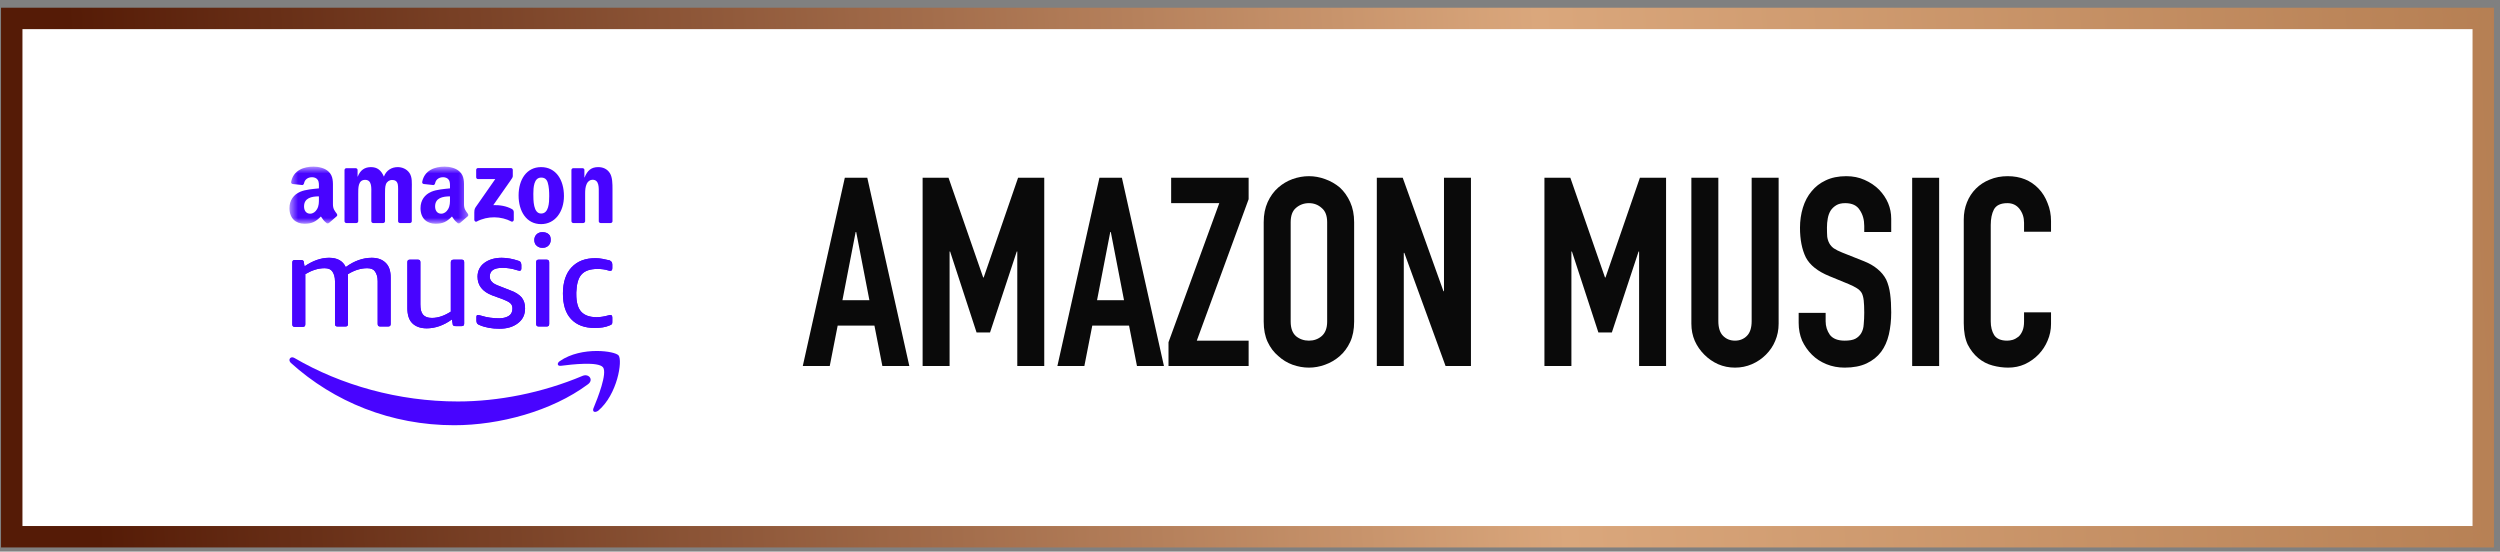 <svg xmlns="http://www.w3.org/2000/svg" width="281" height="62" viewBox="0 0 281 62" fill="none"><rect x="0" y="0" width="281" height="62" fill="#808080" stroke="none"/><rect x="1.32" y="2.071" width="277.798" height="58.258" fill="white" stroke="url(#paint0_linear_109_5)" stroke-width="2.408"></rect><path d="M97.721 33.742L96.235 26.074H96.176L94.69 33.742H97.721ZM90.232 41.142L94.957 19.981H97.484L102.209 41.142H99.178L98.286 36.595H94.155L93.263 41.142H90.232Z" fill="#0A0A0A"></path><path d="M103.702 41.142V19.981H106.615L110.508 31.186H110.568L114.432 19.981H117.374V41.142H114.343V28.273H114.283L111.281 37.368H109.765L106.793 28.273H106.734V41.142H103.702Z" fill="#0A0A0A"></path><path d="M126.34 33.742L124.854 26.074H124.795L123.308 33.742H126.34ZM118.85 41.142L123.576 19.981H126.102L130.828 41.142H127.796L126.905 36.595H122.773L121.882 41.142H118.85Z" fill="#0A0A0A"></path><path d="M131.34 41.142V38.468L137.047 22.834H131.637V19.981H140.346V22.388L134.52 38.289H140.346V41.142H131.34Z" fill="#0A0A0A"></path><path d="M142.04 24.974C142.04 24.122 142.189 23.369 142.486 22.715C142.783 22.061 143.179 21.516 143.675 21.08C144.15 20.664 144.685 20.347 145.28 20.129C145.894 19.911 146.508 19.802 147.122 19.802C147.737 19.802 148.341 19.911 148.935 20.129C149.55 20.347 150.105 20.664 150.6 21.08C151.075 21.516 151.462 22.061 151.759 22.715C152.056 23.369 152.205 24.122 152.205 24.974V36.149C152.205 37.041 152.056 37.804 151.759 38.438C151.462 39.072 151.075 39.597 150.6 40.013C150.105 40.449 149.55 40.776 148.935 40.994C148.341 41.212 147.737 41.321 147.122 41.321C146.508 41.321 145.894 41.212 145.28 40.994C144.685 40.776 144.15 40.449 143.675 40.013C143.179 39.597 142.783 39.072 142.486 38.438C142.189 37.804 142.04 37.041 142.04 36.149V24.974ZM145.072 36.149C145.072 36.882 145.27 37.427 145.666 37.784C146.082 38.121 146.568 38.289 147.122 38.289C147.677 38.289 148.153 38.121 148.549 37.784C148.965 37.427 149.173 36.882 149.173 36.149V24.974C149.173 24.241 148.965 23.706 148.549 23.369C148.153 23.012 147.677 22.834 147.122 22.834C146.568 22.834 146.082 23.012 145.666 23.369C145.27 23.706 145.072 24.241 145.072 24.974V36.149Z" fill="#0A0A0A"></path><path d="M154.754 41.142V19.981H157.667L162.244 32.731H162.304V19.981H165.335V41.142H162.482L157.845 28.422H157.786V41.142H154.754Z" fill="#0A0A0A"></path><path d="M173.594 41.142V19.981H176.507L180.401 31.186H180.46L184.324 19.981H187.266V41.142H184.235V28.273H184.175L181.173 37.368H179.658L176.686 28.273H176.626V41.142H173.594Z" fill="#0A0A0A"></path><path d="M199.918 19.981V36.387C199.918 37.081 199.789 37.724 199.531 38.319C199.294 38.894 198.947 39.409 198.491 39.864C198.035 40.32 197.51 40.677 196.916 40.934C196.322 41.192 195.687 41.321 195.014 41.321C194.34 41.321 193.706 41.192 193.112 40.934C192.537 40.677 192.022 40.32 191.566 39.864C191.11 39.409 190.754 38.894 190.496 38.319C190.238 37.724 190.11 37.081 190.11 36.387V19.981H193.141V36.09C193.141 36.843 193.32 37.398 193.676 37.754C194.033 38.111 194.479 38.289 195.014 38.289C195.549 38.289 195.995 38.111 196.351 37.754C196.708 37.398 196.886 36.843 196.886 36.09V19.981H199.918Z" fill="#0A0A0A"></path><path d="M212.573 26.074H209.541V25.39C209.541 24.697 209.373 24.102 209.036 23.607C208.719 23.091 208.174 22.834 207.401 22.834C206.985 22.834 206.648 22.913 206.391 23.072C206.133 23.23 205.925 23.428 205.766 23.666C205.608 23.924 205.499 24.221 205.44 24.558C205.38 24.875 205.35 25.212 205.35 25.568C205.35 25.984 205.36 26.331 205.38 26.609C205.42 26.886 205.499 27.134 205.618 27.352C205.737 27.57 205.905 27.758 206.123 27.916C206.361 28.075 206.678 28.233 207.074 28.392L209.393 29.313C210.066 29.571 210.611 29.878 211.027 30.235C211.443 30.571 211.77 30.968 212.008 31.424C212.226 31.899 212.375 32.444 212.454 33.058C212.533 33.653 212.573 34.336 212.573 35.109C212.573 36.001 212.484 36.833 212.305 37.606C212.127 38.358 211.84 39.002 211.443 39.538C211.027 40.092 210.482 40.528 209.809 40.845C209.135 41.162 208.313 41.321 207.342 41.321C206.609 41.321 205.925 41.192 205.291 40.934C204.657 40.677 204.112 40.32 203.656 39.864C203.201 39.409 202.834 38.884 202.557 38.289C202.299 37.675 202.17 37.011 202.17 36.298V35.168H205.202V36.12C205.202 36.674 205.36 37.18 205.677 37.635C206.014 38.071 206.569 38.289 207.342 38.289C207.857 38.289 208.253 38.22 208.531 38.081C208.828 37.923 209.056 37.705 209.214 37.427C209.373 37.15 209.462 36.823 209.482 36.446C209.521 36.05 209.541 35.614 209.541 35.139C209.541 34.584 209.521 34.128 209.482 33.772C209.442 33.415 209.363 33.127 209.244 32.91C209.105 32.692 208.917 32.513 208.679 32.375C208.461 32.236 208.164 32.087 207.788 31.929L205.618 31.037C204.31 30.502 203.428 29.799 202.973 28.927C202.537 28.035 202.319 26.926 202.319 25.598C202.319 24.805 202.428 24.052 202.646 23.339C202.864 22.626 203.191 22.012 203.627 21.496C204.043 20.981 204.568 20.575 205.202 20.278C205.856 19.961 206.628 19.802 207.52 19.802C208.273 19.802 208.957 19.941 209.571 20.218C210.205 20.496 210.75 20.862 211.206 21.318C212.117 22.269 212.573 23.359 212.573 24.587V26.074Z" fill="#0A0A0A"></path><path d="M214.928 41.142V19.981H217.96V41.142H214.928Z" fill="#0A0A0A"></path><path d="M230.535 35.109V36.417C230.535 37.071 230.406 37.695 230.149 38.289C229.911 38.864 229.574 39.379 229.138 39.835C228.702 40.29 228.187 40.657 227.593 40.934C227.018 41.192 226.394 41.321 225.72 41.321C225.146 41.321 224.561 41.242 223.967 41.083C223.372 40.925 222.837 40.647 222.362 40.251C221.886 39.855 221.49 39.349 221.173 38.735C220.876 38.101 220.727 37.298 220.727 36.328V24.677C220.727 23.983 220.846 23.339 221.084 22.745C221.321 22.15 221.658 21.635 222.094 21.199C222.53 20.763 223.045 20.427 223.64 20.189C224.254 19.931 224.928 19.802 225.661 19.802C227.087 19.802 228.246 20.268 229.138 21.199C229.574 21.655 229.911 22.2 230.149 22.834C230.406 23.448 230.535 24.122 230.535 24.855V26.044H227.503V25.033C227.503 24.439 227.335 23.924 226.998 23.488C226.661 23.052 226.206 22.834 225.631 22.834C224.878 22.834 224.373 23.072 224.115 23.547C223.877 24.003 223.759 24.587 223.759 25.301V36.12C223.759 36.734 223.887 37.249 224.145 37.665C224.422 38.081 224.908 38.289 225.601 38.289C225.799 38.289 226.007 38.259 226.225 38.2C226.463 38.121 226.681 38.002 226.879 37.843C227.058 37.685 227.206 37.467 227.325 37.19C227.444 36.912 227.503 36.565 227.503 36.149V35.109H230.535Z" fill="#0A0A0A"></path><path d="M57.222 35.486C56.972 35.653 56.596 35.778 56.137 35.778C55.428 35.778 54.76 35.695 54.093 35.486C53.926 35.444 53.801 35.403 53.717 35.403C53.592 35.403 53.55 35.486 53.55 35.653V36.071C53.55 36.196 53.592 36.279 53.634 36.362C53.676 36.404 53.759 36.488 53.884 36.529C54.552 36.821 55.303 36.947 56.137 36.947C57.014 36.947 57.681 36.738 58.224 36.321C58.766 35.904 59.017 35.361 59.017 34.652C59.017 34.151 58.891 33.776 58.641 33.442C58.391 33.15 57.973 32.858 57.389 32.649L56.221 32.19C55.762 32.023 55.428 31.856 55.303 31.689C55.136 31.522 55.053 31.355 55.053 31.063C55.053 30.437 55.511 30.104 56.471 30.104C57.014 30.104 57.556 30.187 58.057 30.354C58.224 30.396 58.349 30.437 58.391 30.437C58.516 30.437 58.599 30.354 58.599 30.187V29.77C58.599 29.645 58.557 29.561 58.516 29.478C58.474 29.394 58.391 29.353 58.266 29.311C57.64 29.102 57.014 28.977 56.388 28.977C55.595 28.977 54.927 29.186 54.426 29.561C53.926 29.937 53.675 30.479 53.675 31.105C53.675 32.065 54.218 32.774 55.303 33.191L56.555 33.65C56.972 33.817 57.222 33.942 57.389 34.109C57.556 34.276 57.598 34.443 57.598 34.694C57.598 35.027 57.473 35.319 57.222 35.486ZM61.687 26.348C61.52 26.181 61.27 26.098 60.978 26.098C60.685 26.098 60.477 26.181 60.31 26.348C60.143 26.515 60.06 26.724 60.06 26.974C60.06 27.224 60.143 27.475 60.31 27.6C60.477 27.767 60.685 27.85 60.978 27.85C61.27 27.85 61.478 27.767 61.645 27.6C61.812 27.433 61.896 27.224 61.896 26.974C61.896 26.724 61.854 26.473 61.687 26.348ZM61.437 29.186H60.56C60.352 29.186 60.268 29.269 60.268 29.478V36.404C60.268 36.613 60.352 36.696 60.56 36.696H61.437C61.645 36.696 61.729 36.613 61.729 36.404V29.478C61.729 29.311 61.645 29.186 61.437 29.186ZM65.359 30.855C65.734 30.437 66.319 30.229 67.153 30.229C67.57 30.229 67.988 30.27 68.363 30.396C68.489 30.437 68.53 30.437 68.614 30.437C68.739 30.437 68.822 30.354 68.822 30.145V29.728C68.822 29.603 68.781 29.478 68.739 29.436C68.697 29.394 68.614 29.311 68.53 29.269C67.988 29.144 67.445 29.019 66.945 29.019C65.776 29.019 64.9 29.353 64.232 30.062C63.606 30.73 63.273 31.731 63.273 32.983C63.273 34.234 63.565 35.194 64.191 35.862C64.817 36.529 65.693 36.863 66.861 36.863C67.487 36.863 68.071 36.78 68.53 36.571C68.655 36.529 68.739 36.488 68.781 36.404C68.822 36.362 68.822 36.237 68.822 36.112V35.695C68.822 35.486 68.739 35.403 68.614 35.403C68.572 35.403 68.489 35.403 68.405 35.444C67.946 35.57 67.487 35.653 67.07 35.653C66.277 35.653 65.693 35.444 65.317 35.027C64.942 34.61 64.775 33.942 64.775 33.066V32.858C64.817 31.94 64.983 31.272 65.359 30.855ZM42.743 36.696H43.62C43.828 36.696 43.911 36.613 43.911 36.404V31.189C43.911 30.479 43.745 29.937 43.369 29.561C42.994 29.186 42.493 28.977 41.783 28.977C40.824 28.977 39.822 29.311 38.863 30.02C38.529 29.311 37.903 28.977 36.985 28.977C36.067 28.977 35.149 29.311 34.231 29.937L34.148 29.478C34.148 29.353 34.106 29.311 34.022 29.269C33.981 29.227 33.897 29.227 33.814 29.227H33.146C32.938 29.227 32.854 29.311 32.854 29.52V36.446C32.854 36.655 32.938 36.738 33.146 36.738H34.022C34.231 36.738 34.315 36.655 34.315 36.446V30.813C35.024 30.396 35.733 30.145 36.484 30.145C36.902 30.145 37.194 30.27 37.361 30.521C37.528 30.771 37.653 31.105 37.653 31.606V36.404C37.653 36.613 37.736 36.696 37.945 36.696H38.821C39.03 36.696 39.113 36.613 39.113 36.404V31.022C39.113 30.938 39.113 30.855 39.113 30.813C39.864 30.354 40.573 30.145 41.283 30.145C41.7 30.145 41.992 30.27 42.159 30.521C42.326 30.771 42.451 31.105 42.451 31.606V36.404C42.451 36.613 42.535 36.696 42.743 36.696ZM50.671 29.478V35.027C49.962 35.486 49.252 35.737 48.543 35.737C48.084 35.737 47.751 35.611 47.542 35.361C47.333 35.111 47.25 34.735 47.25 34.193V29.478C47.25 29.269 47.166 29.186 46.958 29.186H46.081C45.873 29.186 45.789 29.269 45.789 29.478V34.652C45.789 35.361 45.956 35.945 46.332 36.321C46.707 36.696 47.25 36.905 47.959 36.905C48.919 36.905 49.879 36.571 50.796 35.904L50.88 36.404C50.88 36.529 50.922 36.571 51.005 36.613C51.047 36.655 51.13 36.655 51.255 36.655H51.881C52.09 36.655 52.173 36.571 52.173 36.362V29.478C52.173 29.269 52.09 29.186 51.881 29.186H51.005C50.755 29.186 50.671 29.311 50.671 29.478Z" fill="#4804FF"></path><path fill-rule="evenodd" clip-rule="evenodd" d="M57.222 35.486C56.972 35.653 56.596 35.778 56.137 35.778C55.428 35.778 54.76 35.695 54.093 35.486C53.926 35.444 53.801 35.403 53.717 35.403C53.592 35.403 53.55 35.486 53.55 35.653V36.071C53.55 36.196 53.592 36.279 53.634 36.363C53.676 36.404 53.759 36.488 53.884 36.529C54.552 36.822 55.303 36.947 56.137 36.947C57.014 36.947 57.681 36.738 58.224 36.321C58.766 35.904 59.017 35.361 59.017 34.652C59.017 34.151 58.891 33.776 58.641 33.442C58.391 33.15 57.973 32.858 57.389 32.649L56.221 32.19C55.762 32.023 55.428 31.856 55.303 31.689C55.136 31.522 55.053 31.355 55.053 31.063C55.053 30.438 55.512 30.104 56.471 30.104C57.014 30.104 57.556 30.187 58.057 30.354C58.224 30.396 58.349 30.438 58.391 30.438C58.516 30.438 58.599 30.354 58.599 30.187V29.77C58.599 29.645 58.557 29.561 58.516 29.478C58.474 29.394 58.391 29.353 58.266 29.311C57.64 29.102 57.014 28.977 56.388 28.977C55.595 28.977 54.927 29.186 54.427 29.561C53.926 29.937 53.675 30.479 53.675 31.105C53.675 32.065 54.218 32.774 55.303 33.191L56.555 33.65C56.972 33.817 57.222 33.943 57.389 34.109C57.556 34.276 57.598 34.443 57.598 34.694C57.598 35.027 57.473 35.319 57.222 35.486Z" fill="#4804FF"></path><path fill-rule="evenodd" clip-rule="evenodd" d="M61.687 26.348C61.52 26.181 61.27 26.098 60.978 26.098C60.685 26.098 60.477 26.181 60.31 26.348C60.143 26.515 60.06 26.724 60.06 26.974C60.06 27.224 60.143 27.475 60.31 27.6C60.477 27.767 60.685 27.85 60.978 27.85C61.27 27.85 61.478 27.767 61.645 27.6C61.812 27.433 61.895 27.224 61.895 26.974C61.895 26.724 61.854 26.473 61.687 26.348Z" fill="#4804FF"></path><path fill-rule="evenodd" clip-rule="evenodd" d="M61.437 29.186H60.56C60.352 29.186 60.268 29.269 60.268 29.478V36.404C60.268 36.613 60.352 36.696 60.56 36.696H61.437C61.645 36.696 61.729 36.613 61.729 36.404V29.478C61.729 29.311 61.645 29.186 61.437 29.186Z" fill="#4804FF"></path><path fill-rule="evenodd" clip-rule="evenodd" d="M65.359 30.855C65.734 30.437 66.319 30.229 67.153 30.229C67.57 30.229 67.988 30.27 68.363 30.396C68.488 30.437 68.53 30.437 68.614 30.437C68.739 30.437 68.822 30.354 68.822 30.145V29.728C68.822 29.603 68.78 29.478 68.739 29.436C68.697 29.394 68.614 29.311 68.53 29.269C67.988 29.144 67.445 29.019 66.945 29.019C65.776 29.019 64.9 29.353 64.232 30.062C63.606 30.73 63.273 31.731 63.273 32.983C63.273 34.234 63.565 35.194 64.191 35.862C64.816 36.529 65.693 36.863 66.861 36.863C67.487 36.863 68.071 36.78 68.53 36.571C68.655 36.529 68.739 36.488 68.78 36.404C68.822 36.362 68.822 36.237 68.822 36.112V35.695C68.822 35.486 68.739 35.403 68.614 35.403C68.572 35.403 68.488 35.403 68.405 35.444C67.946 35.57 67.487 35.653 67.07 35.653C66.277 35.653 65.693 35.444 65.317 35.027C64.942 34.61 64.775 33.943 64.775 33.066V32.858C64.816 31.94 64.983 31.272 65.359 30.855Z" fill="#4804FF"></path><path fill-rule="evenodd" clip-rule="evenodd" d="M42.743 36.697H43.62C43.828 36.697 43.911 36.613 43.911 36.404V31.189C43.911 30.479 43.745 29.937 43.369 29.561C42.994 29.186 42.493 28.977 41.783 28.977C40.824 28.977 39.822 29.311 38.863 30.02C38.529 29.311 37.903 28.977 36.985 28.977C36.067 28.977 35.149 29.311 34.231 29.937L34.148 29.478C34.148 29.353 34.106 29.311 34.022 29.269C33.981 29.227 33.897 29.227 33.814 29.227H33.146C32.938 29.227 32.854 29.311 32.854 29.52V36.446C32.854 36.655 32.938 36.738 33.146 36.738H34.022C34.231 36.738 34.315 36.655 34.315 36.446V30.813C35.024 30.396 35.733 30.145 36.484 30.145C36.902 30.145 37.194 30.27 37.361 30.521C37.528 30.771 37.653 31.105 37.653 31.606V36.404C37.653 36.613 37.736 36.697 37.945 36.697H38.821C39.03 36.697 39.113 36.613 39.113 36.404V31.022C39.113 30.938 39.113 30.855 39.113 30.813C39.864 30.354 40.573 30.145 41.283 30.145C41.7 30.145 41.992 30.27 42.159 30.521C42.326 30.771 42.451 31.105 42.451 31.606V36.404C42.451 36.613 42.535 36.697 42.743 36.697Z" fill="#4804FF"></path><path fill-rule="evenodd" clip-rule="evenodd" d="M50.671 29.478V35.027C49.962 35.486 49.252 35.737 48.543 35.737C48.084 35.737 47.751 35.611 47.542 35.361C47.333 35.111 47.25 34.735 47.25 34.193V29.478C47.25 29.269 47.166 29.186 46.958 29.186H46.081C45.873 29.186 45.789 29.269 45.789 29.478V34.652C45.789 35.361 45.956 35.945 46.332 36.321C46.707 36.696 47.25 36.905 47.959 36.905C48.919 36.905 49.879 36.571 50.796 35.904L50.88 36.404C50.88 36.529 50.922 36.571 51.005 36.613C51.047 36.655 51.13 36.655 51.255 36.655H51.881C52.09 36.655 52.173 36.571 52.173 36.362V29.478C52.173 29.269 52.09 29.186 51.881 29.186H51.005C50.755 29.186 50.671 29.311 50.671 29.478Z" fill="#4804FF"></path><path fill-rule="evenodd" clip-rule="evenodd" d="M67.237 46.168C69.406 44.332 69.99 40.535 69.531 39.951C69.323 39.701 68.322 39.45 67.07 39.45C65.734 39.45 64.149 39.742 62.939 40.577C62.563 40.827 62.647 41.161 63.022 41.119C64.316 40.953 67.237 40.619 67.779 41.286C68.28 41.954 67.195 44.708 66.694 45.918C66.569 46.293 66.861 46.419 67.237 46.168Z" fill="#4804FF"></path><path fill-rule="evenodd" clip-rule="evenodd" d="M65.484 42.246C60.936 44.166 55.97 45.125 51.464 45.125C44.788 45.125 38.32 43.289 33.105 40.243C33.021 40.202 32.938 40.16 32.854 40.16C32.562 40.16 32.395 40.493 32.687 40.785C37.528 45.167 43.953 47.796 51.047 47.796C56.137 47.796 62.021 46.21 66.068 43.206C66.778 42.705 66.193 41.954 65.484 42.246Z" fill="#4804FF"></path><path fill-rule="evenodd" clip-rule="evenodd" d="M53.522 19.922V19.098C53.523 18.972 53.617 18.889 53.731 18.889L57.425 18.889C57.543 18.889 57.638 18.975 57.638 19.097V19.804C57.637 19.922 57.537 20.077 57.36 20.322L55.447 23.054C56.157 23.038 56.908 23.144 57.554 23.507C57.699 23.589 57.738 23.71 57.749 23.828V24.708C57.749 24.829 57.617 24.969 57.477 24.896C56.341 24.301 54.832 24.236 53.575 24.904C53.446 24.972 53.312 24.834 53.312 24.712V23.877C53.312 23.743 53.314 23.514 53.449 23.31L55.666 20.13L53.736 20.13C53.618 20.13 53.523 20.046 53.522 19.922Z" fill="#4804FF"></path><path fill-rule="evenodd" clip-rule="evenodd" d="M40.048 25.07H38.924C38.818 25.063 38.732 24.982 38.723 24.88L38.724 19.112C38.724 18.997 38.821 18.904 38.941 18.904L39.988 18.904C40.097 18.91 40.185 18.992 40.192 19.098V19.851H40.213C40.486 19.123 41 18.783 41.692 18.783C42.395 18.783 42.835 19.123 43.15 19.851C43.423 19.123 44.042 18.783 44.703 18.783C45.175 18.783 45.689 18.977 46.003 19.414C46.36 19.899 46.287 20.603 46.287 21.222L46.286 24.862C46.286 24.977 46.189 25.07 46.069 25.07H44.947C44.834 25.062 44.745 24.973 44.745 24.862L44.745 21.805C44.745 21.562 44.766 20.955 44.713 20.725C44.629 20.336 44.377 20.227 44.052 20.227C43.78 20.227 43.496 20.409 43.381 20.7C43.266 20.992 43.276 21.477 43.276 21.805V24.862C43.276 24.977 43.179 25.07 43.059 25.07H41.937C41.824 25.062 41.735 24.973 41.735 24.862L41.734 21.805C41.734 21.161 41.839 20.215 41.042 20.215C40.234 20.215 40.265 21.137 40.265 21.805L40.265 24.862C40.265 24.977 40.168 25.07 40.048 25.07Z" fill="#4804FF"></path><path fill-rule="evenodd" clip-rule="evenodd" d="M60.828 19.96C60 19.96 59.947 21.088 59.947 21.793C59.947 22.497 59.937 24.001 60.818 24.001C61.689 24.001 61.731 22.788 61.731 22.048C61.731 21.562 61.71 20.98 61.563 20.518C61.437 20.118 61.185 19.96 60.828 19.96ZM60.818 18.783C62.486 18.783 63.388 20.215 63.388 22.035C63.388 23.795 62.392 25.191 60.818 25.191C59.182 25.191 58.29 23.759 58.29 21.975C58.29 20.178 59.192 18.783 60.818 18.783Z" fill="#4804FF"></path><path fill-rule="evenodd" clip-rule="evenodd" d="M65.551 25.07H64.431C64.319 25.062 64.23 24.973 64.23 24.862L64.228 19.093C64.237 18.987 64.331 18.904 64.444 18.904L65.486 18.904C65.584 18.909 65.665 18.976 65.686 19.066V19.948H65.707C66.022 19.159 66.462 18.783 67.239 18.783C67.742 18.783 68.235 18.965 68.55 19.462C68.844 19.924 68.844 20.7 68.844 21.259V24.888C68.831 24.99 68.739 25.07 68.628 25.07H67.502C67.398 25.063 67.314 24.986 67.302 24.888V21.756C67.302 21.125 67.375 20.203 66.599 20.203C66.326 20.203 66.074 20.385 65.948 20.664C65.791 21.016 65.77 21.368 65.77 21.756V24.862C65.768 24.977 65.671 25.07 65.551 25.07Z" fill="#4804FF"></path><mask id="mask0_109_5" style="mask-type:alpha" maskUnits="userSpaceOnUse" x="32" y="18" width="21" height="8"><path d="M32.542 18.727H52.638V25.149H32.542V18.727Z" fill="#4804FF"></path></mask><g mask="url(#mask0_109_5)"><path fill-rule="evenodd" clip-rule="evenodd" d="M51.711 25.055C51.636 25.122 51.529 25.126 51.445 25.081C51.072 24.771 51.005 24.628 50.801 24.332C50.184 24.961 49.747 25.149 48.948 25.149C48.002 25.149 47.266 24.565 47.266 23.398C47.266 22.485 47.76 21.865 48.465 21.561C49.074 21.294 49.926 21.245 50.578 21.172V21.026C50.578 20.758 50.599 20.442 50.441 20.211C50.304 20.004 50.042 19.919 49.81 19.919C49.382 19.919 49.001 20.138 48.907 20.594C48.888 20.695 48.814 20.795 48.712 20.8L47.623 20.682C47.531 20.662 47.428 20.588 47.455 20.447C47.705 19.126 48.899 18.727 49.968 18.727C50.515 18.727 51.229 18.873 51.66 19.286C52.207 19.797 52.154 20.479 52.154 21.221V22.971C52.154 23.498 52.373 23.729 52.579 24.012C52.651 24.115 52.667 24.236 52.575 24.311C52.346 24.504 51.938 24.858 51.713 25.058L51.711 25.055ZM50.578 22.315C50.578 22.753 50.588 23.118 50.367 23.507C50.189 23.823 49.905 24.018 49.59 24.018C49.159 24.018 48.906 23.689 48.906 23.203C48.906 22.246 49.765 22.072 50.578 22.072V22.315Z" fill="#4804FF"></path></g><mask id="mask1_109_5" style="mask-type:alpha" maskUnits="userSpaceOnUse" x="32" y="18" width="21" height="8"><path d="M32.542 18.727H52.638V25.149H32.542V18.727Z" fill="#4804FF"></path></mask><g mask="url(#mask1_109_5)"><path fill-rule="evenodd" clip-rule="evenodd" d="M36.979 25.055C36.905 25.122 36.797 25.126 36.714 25.081C36.34 24.771 36.273 24.628 36.069 24.332C35.452 24.961 35.016 25.149 34.217 25.149C33.27 25.149 32.535 24.565 32.535 23.398C32.535 22.485 33.029 21.865 33.733 21.561C34.343 21.294 35.194 21.245 35.846 21.172V21.026C35.846 20.758 35.867 20.442 35.709 20.211C35.573 20.004 35.31 19.919 35.079 19.919C34.65 19.919 34.269 20.138 34.175 20.594C34.156 20.695 34.082 20.795 33.98 20.8L32.891 20.682C32.799 20.662 32.697 20.588 32.723 20.447C32.974 19.126 34.167 18.727 35.236 18.727C35.783 18.727 36.498 18.873 36.929 19.286C37.475 19.797 37.423 20.479 37.423 21.221V22.971C37.423 23.498 37.642 23.729 37.847 24.012C37.919 24.115 37.935 24.236 37.843 24.311C37.614 24.504 37.206 24.858 36.982 25.058L36.979 25.055ZM35.846 22.315C35.846 22.753 35.856 23.118 35.636 23.507C35.457 23.823 35.173 24.018 34.858 24.018C34.427 24.018 34.175 23.689 34.175 23.203C34.175 22.246 35.033 22.072 35.846 22.072V22.315Z" fill="#4804FF"></path></g><defs><linearGradient id="paint0_linear_109_5" x1="10.963" y1="62.706" x2="297.479" y2="46.06" gradientUnits="userSpaceOnUse"><stop stop-color="#551B06"></stop><stop offset="0.575" stop-color="#DAA77C"></stop><stop offset="1" stop-color="#B17A4E"></stop></linearGradient></defs></svg>